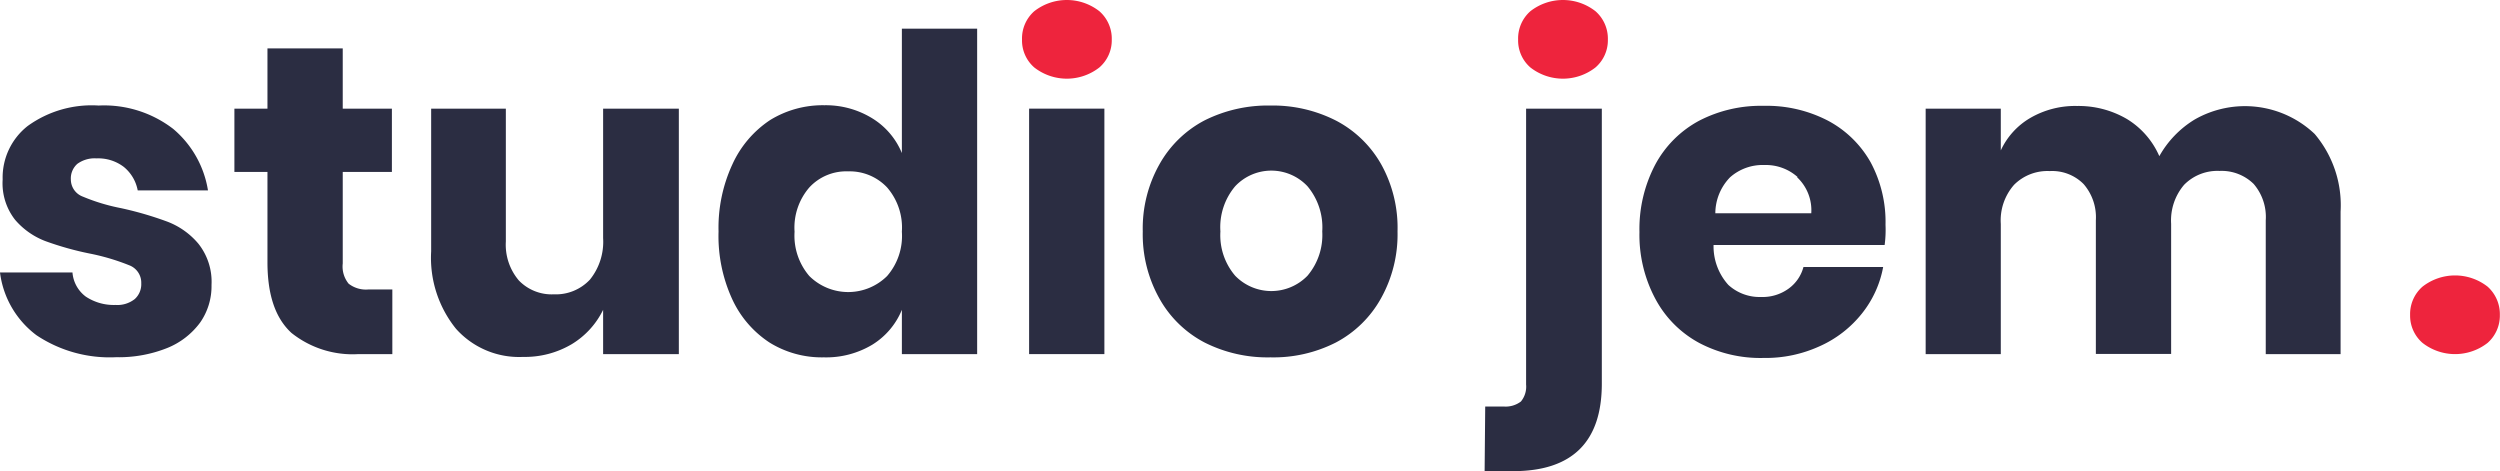 <svg id="a853f79d-6005-4acc-ae4c-b325417b3c53" data-name="Layer 1" xmlns="http://www.w3.org/2000/svg" width="169.37" height="31.92" viewBox="0 0 169.37 31.92"><title>logo b</title><path d="M17.05,15.27a6.86,6.86,0,0,1,2.36,4.17H14.65a2.69,2.69,0,0,0-.94-1.59,2.85,2.85,0,0,0-1.84-.58,2,2,0,0,0-1.31.37,1.32,1.32,0,0,0-.44,1.06,1.24,1.24,0,0,0,.81,1.16,13.16,13.16,0,0,0,2.58.78,23.33,23.33,0,0,1,3.13.91,5.13,5.13,0,0,1,2.12,1.5,4.15,4.15,0,0,1,.89,2.8,4.29,4.29,0,0,1-.77,2.54,5.16,5.16,0,0,1-2.24,1.73,8.82,8.82,0,0,1-3.45.62,8.93,8.93,0,0,1-5.4-1.49A6.28,6.28,0,0,1,5.32,25h4.91a2.25,2.25,0,0,0,.91,1.64,3.43,3.43,0,0,0,2,.56,1.9,1.9,0,0,0,1.31-.4,1.35,1.35,0,0,0,.44-1.06,1.26,1.26,0,0,0-.82-1.23,14.84,14.84,0,0,0-2.66-.79,20.75,20.75,0,0,1-3-.84,5.08,5.08,0,0,1-2.06-1.44A4,4,0,0,1,5.5,18.7a4.44,4.44,0,0,1,1.69-3.62A7.4,7.4,0,0,1,12,13.69,7.68,7.68,0,0,1,17.05,15.27Z" transform="translate(-5.32 -6.54)" style="fill:#2b2d42"/><path d="M31.9,26.15v4.38H29.61a6.64,6.64,0,0,1-4.55-1.44c-1.08-1-1.62-2.56-1.62-4.79V18.19H21.2V13.9h2.24V9.82h5.1V13.9h3.33v4.29H28.54v6.2a1.84,1.84,0,0,0,.4,1.37,1.91,1.91,0,0,0,1.35.39Z" transform="translate(-5.32 -6.54)" style="fill:#2b2d42"/><path d="M51.31,13.9V30.53H46.18v-3a5.57,5.57,0,0,1-2.13,2.33,6.23,6.23,0,0,1-3.29.86,5.73,5.73,0,0,1-4.55-1.91,7.65,7.65,0,0,1-1.68-5.24V13.9h5.06v9a3.74,3.74,0,0,0,.88,2.64,3.09,3.09,0,0,0,2.37.94,3.16,3.16,0,0,0,2.45-1,4.08,4.08,0,0,0,.89-2.81V13.9Z" transform="translate(-5.32 -6.54)" style="fill:#2b2d42"/><path d="M64.42,14.56a5,5,0,0,1,2,2.35V8.48h5.1V30.53h-5.1v-3a5,5,0,0,1-2,2.36,6.07,6.07,0,0,1-3.28.86,6.72,6.72,0,0,1-3.68-1,7,7,0,0,1-2.56-3A10.24,10.24,0,0,1,54,22.22a10.21,10.21,0,0,1,.94-4.55,7.13,7.13,0,0,1,2.56-3,6.8,6.8,0,0,1,3.68-1A6,6,0,0,1,64.42,14.56Zm-4.27,4.68a4.16,4.16,0,0,0-1,3,4.2,4.2,0,0,0,1,3,3.74,3.74,0,0,0,5.27,0,4.14,4.14,0,0,0,1-3,4.15,4.15,0,0,0-1-3,3.48,3.48,0,0,0-2.64-1.09A3.4,3.4,0,0,0,60.15,19.24Z" transform="translate(-5.32 -6.54)" style="fill:#2b2d42"/><path d="M75.39,7.3a3.58,3.58,0,0,1,4.41,0,2.47,2.47,0,0,1,.84,1.92,2.43,2.43,0,0,1-.84,1.89,3.58,3.58,0,0,1-4.41,0,2.42,2.42,0,0,1-.83-1.89A2.46,2.46,0,0,1,75.39,7.3Z" transform="translate(-5.32 -6.54)" style="fill:#ee243d"/><rect x="69.72" y="7.36" width="5.1" height="16.63" style="fill:#2b2d42"/><path d="M95.85,14.72a7.5,7.5,0,0,1,3.07,3A8.85,8.85,0,0,1,100,22.22a8.88,8.88,0,0,1-1.12,4.53,7.48,7.48,0,0,1-3.07,3,9.3,9.3,0,0,1-4.42,1,9.45,9.45,0,0,1-4.45-1,7.44,7.44,0,0,1-3.08-3,8.88,8.88,0,0,1-1.12-4.53,8.85,8.85,0,0,1,1.12-4.53,7.47,7.47,0,0,1,3.08-3,9.57,9.57,0,0,1,4.45-1A9.42,9.42,0,0,1,95.85,14.72ZM89,19.16a4.29,4.29,0,0,0-1,3.06,4.22,4.22,0,0,0,1,3,3.41,3.41,0,0,0,4.9,0,4.26,4.26,0,0,0,1-3,4.33,4.33,0,0,0-1-3.06,3.36,3.36,0,0,0-4.9,0Z" transform="translate(-5.32 -6.54)" style="fill:#2b2d42"/><path d="M105.94,34.08h1.25a1.7,1.7,0,0,0,1.17-.34,1.58,1.58,0,0,0,.35-1.15V13.9h5.13V32.53q0,5.92-6,5.93h-1.94Z" transform="translate(-5.32 -6.54)" style="fill:#2b2d42"/><path d="M109,11.11a2.42,2.42,0,0,1-.83-1.89A2.46,2.46,0,0,1,109,7.3a3.58,3.58,0,0,1,4.41,0,2.47,2.47,0,0,1,.84,1.92,2.43,2.43,0,0,1-.84,1.89,3.58,3.58,0,0,1-4.41,0Z" transform="translate(-5.32 -6.54)" style="fill:#ee243d"/><path d="M169.44,29.77a2.44,2.44,0,0,1-.84-1.89,2.47,2.47,0,0,1,.84-1.92,3.58,3.58,0,0,1,4.41,0,2.5,2.5,0,0,1,.83,1.92,2.46,2.46,0,0,1-.83,1.89,3.58,3.58,0,0,1-4.41,0Z" transform="translate(-5.32 -6.54)" style="fill:#ee243d"/><path d="M133,23.14H121.41a3.9,3.9,0,0,0,1,2.7,3.13,3.13,0,0,0,2.21.82,3,3,0,0,0,1.88-.57,2.64,2.64,0,0,0,1-1.46h5.4a7.1,7.1,0,0,1-1.43,3.14A7.62,7.62,0,0,1,128.59,30a8.79,8.79,0,0,1-3.78.79,8.9,8.9,0,0,1-4.34-1,7.27,7.27,0,0,1-3-3,9.17,9.17,0,0,1-1.08-4.53,9.36,9.36,0,0,1,1.06-4.55,7.27,7.27,0,0,1,3-3,9.08,9.08,0,0,1,4.35-1,9,9,0,0,1,4.35,1,7.17,7.17,0,0,1,2.91,2.84,8.53,8.53,0,0,1,1,4.22A7.76,7.76,0,0,1,133,23.14Zm-5.89-4.6a3.23,3.23,0,0,0-2.25-.82,3.33,3.33,0,0,0-2.33.83,3.52,3.52,0,0,0-1,2.44h6.5A3.06,3.06,0,0,0,127.06,18.54Z" transform="translate(-5.32 -6.54)" style="fill:#2b2d42"/><path d="M162.13,15.61a7.47,7.47,0,0,1,1.76,5.27v9.65h-5.07V21.47A3.43,3.43,0,0,0,158,19a3.1,3.1,0,0,0-2.31-.88,3.16,3.16,0,0,0-2.4.94,3.71,3.71,0,0,0-.88,2.64v8.82h-5.1V21.47a3.43,3.43,0,0,0-.83-2.46,3,3,0,0,0-2.3-.88,3.19,3.19,0,0,0-2.41.93,3.64,3.64,0,0,0-.9,2.65v8.82h-5.09V13.9h5.09v2.83a4.94,4.94,0,0,1,2-2.2,6.05,6.05,0,0,1,3.17-.81,6.49,6.49,0,0,1,3.37.88,5.53,5.53,0,0,1,2.2,2.52A6.79,6.79,0,0,1,154,14.64a6.86,6.86,0,0,1,8.16,1Z" transform="translate(-5.32 -6.54)" style="fill:#2b2d42"/></svg>
